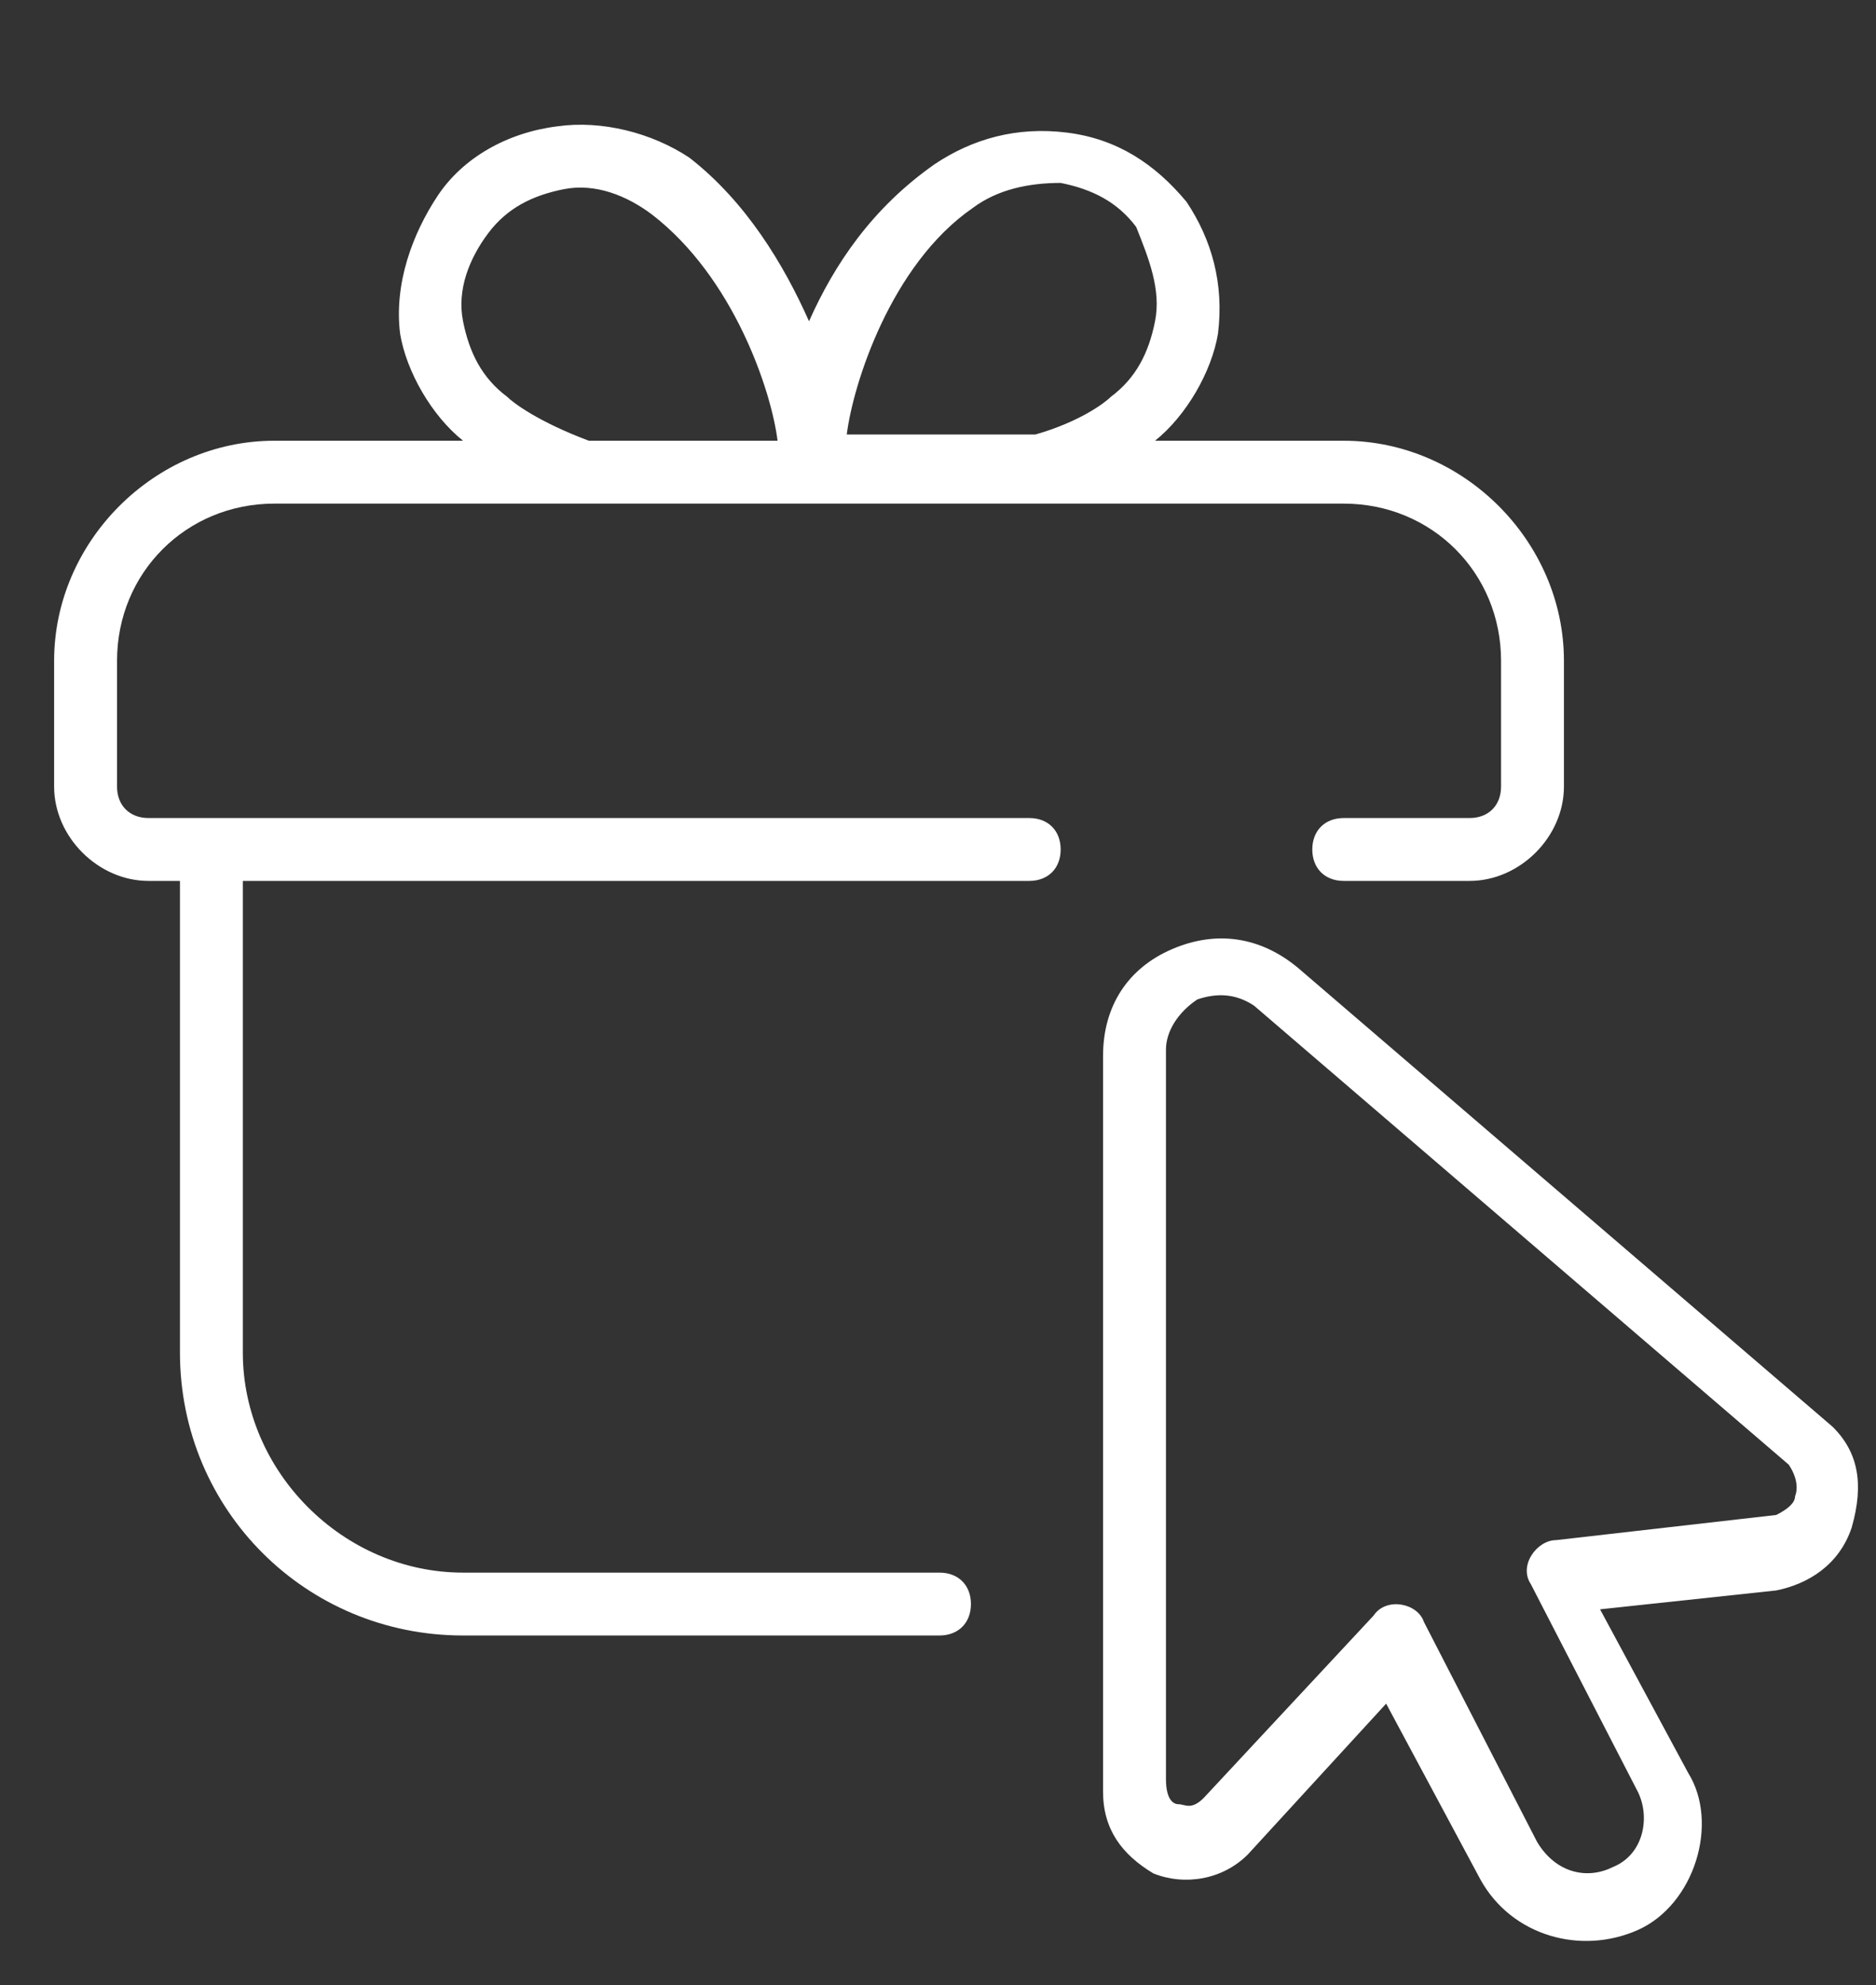 <svg width="52" height="55" viewBox="0 0 52 55" fill="none" xmlns="http://www.w3.org/2000/svg">
<rect x="0" y="0" width="52" height="55" fill="#333333" stroke="none"/>
<path d="M37.247 12.211H32.016C32.888 11.514 33.585 10.294 33.76 9.249C33.934 7.855 33.585 6.636 32.888 5.591C32.016 4.545 30.97 3.848 29.575 3.674C28.18 3.5 26.959 3.848 25.913 4.545C24.169 5.765 23.123 7.333 22.425 8.901C21.728 7.333 20.681 5.591 19.112 4.371C18.066 3.674 16.671 3.326 15.45 3.5C14.055 3.674 12.835 4.371 12.137 5.416C11.44 6.462 10.916 7.855 11.091 9.249C11.265 10.294 11.963 11.514 12.835 12.211H7.603C4.29 12.211 1.5 14.998 1.5 18.308V21.793C1.5 23.186 2.721 24.406 4.116 24.406H4.988V37.472C4.988 41.828 8.475 45.312 12.835 45.312H26.041C26.564 45.312 26.913 44.963 26.913 44.441C26.913 43.918 26.564 43.57 26.041 43.57H12.835C9.521 43.57 6.731 40.782 6.731 37.472V24.406H28.529C29.052 24.406 29.4 24.058 29.4 23.535C29.4 23.012 29.052 22.664 28.529 22.664H4.116C3.593 22.664 3.244 22.315 3.244 21.793V18.308C3.244 15.869 5.162 13.953 7.603 13.953H37.247C39.689 13.953 41.607 15.869 41.607 18.308V21.793C41.607 22.315 41.258 22.664 40.735 22.664H37.247C36.724 22.664 36.375 23.012 36.375 23.535C36.375 24.058 36.724 24.406 37.247 24.406H40.735C42.13 24.406 43.35 23.186 43.35 21.793V18.308C43.35 14.998 40.56 12.211 37.247 12.211ZM16.322 12.211C14.927 11.688 14.229 11.165 14.055 10.991C13.358 10.469 13.009 9.772 12.835 8.901C12.66 8.03 13.009 7.159 13.532 6.462C14.055 5.765 14.753 5.416 15.625 5.242C16.496 5.068 17.368 5.416 18.066 5.939C20.333 7.681 21.379 10.817 21.553 12.211H16.322ZM32.016 8.901C31.842 9.772 31.493 10.469 30.795 10.991C30.621 11.165 29.924 11.688 28.703 12.037H23.471C23.646 10.643 24.692 7.333 26.959 5.765C27.657 5.242 28.529 5.068 29.4 5.068C30.272 5.242 30.97 5.591 31.493 6.287C31.842 7.159 32.19 8.03 32.016 8.901Z" fill="white"/>
<path d="M50.803 39.534L35.981 26.817C34.935 25.946 33.714 25.771 32.493 26.294C31.273 26.817 30.575 27.862 30.575 29.256V49.639C30.575 50.684 31.098 51.381 31.97 51.904C32.842 52.252 33.888 52.078 34.586 51.381L38.422 47.2L41.038 52.078C41.91 53.646 43.828 54.169 45.397 53.472C46.967 52.775 47.664 50.51 46.792 49.116L44.351 44.587L49.234 44.064C50.105 43.89 50.977 43.367 51.326 42.322C51.675 41.102 51.501 40.231 50.803 39.534ZM49.757 41.451C49.757 41.625 49.582 41.799 49.234 41.973L43.13 42.67C42.607 42.67 42.084 43.367 42.433 43.89L45.397 49.639C45.746 50.336 45.572 51.381 44.7 51.73C44.002 52.078 43.13 51.904 42.607 51.033L39.468 44.935C39.294 44.413 38.422 44.238 38.073 44.761L33.365 49.813C33.017 50.162 32.842 49.987 32.668 49.987C32.493 49.987 32.319 49.813 32.319 49.291V29.081C32.319 28.559 32.668 28.036 33.191 27.688C33.714 27.514 34.237 27.514 34.76 27.862L49.582 40.58C49.931 41.102 49.757 41.451 49.757 41.451Z" fill="white"/>
</svg>
